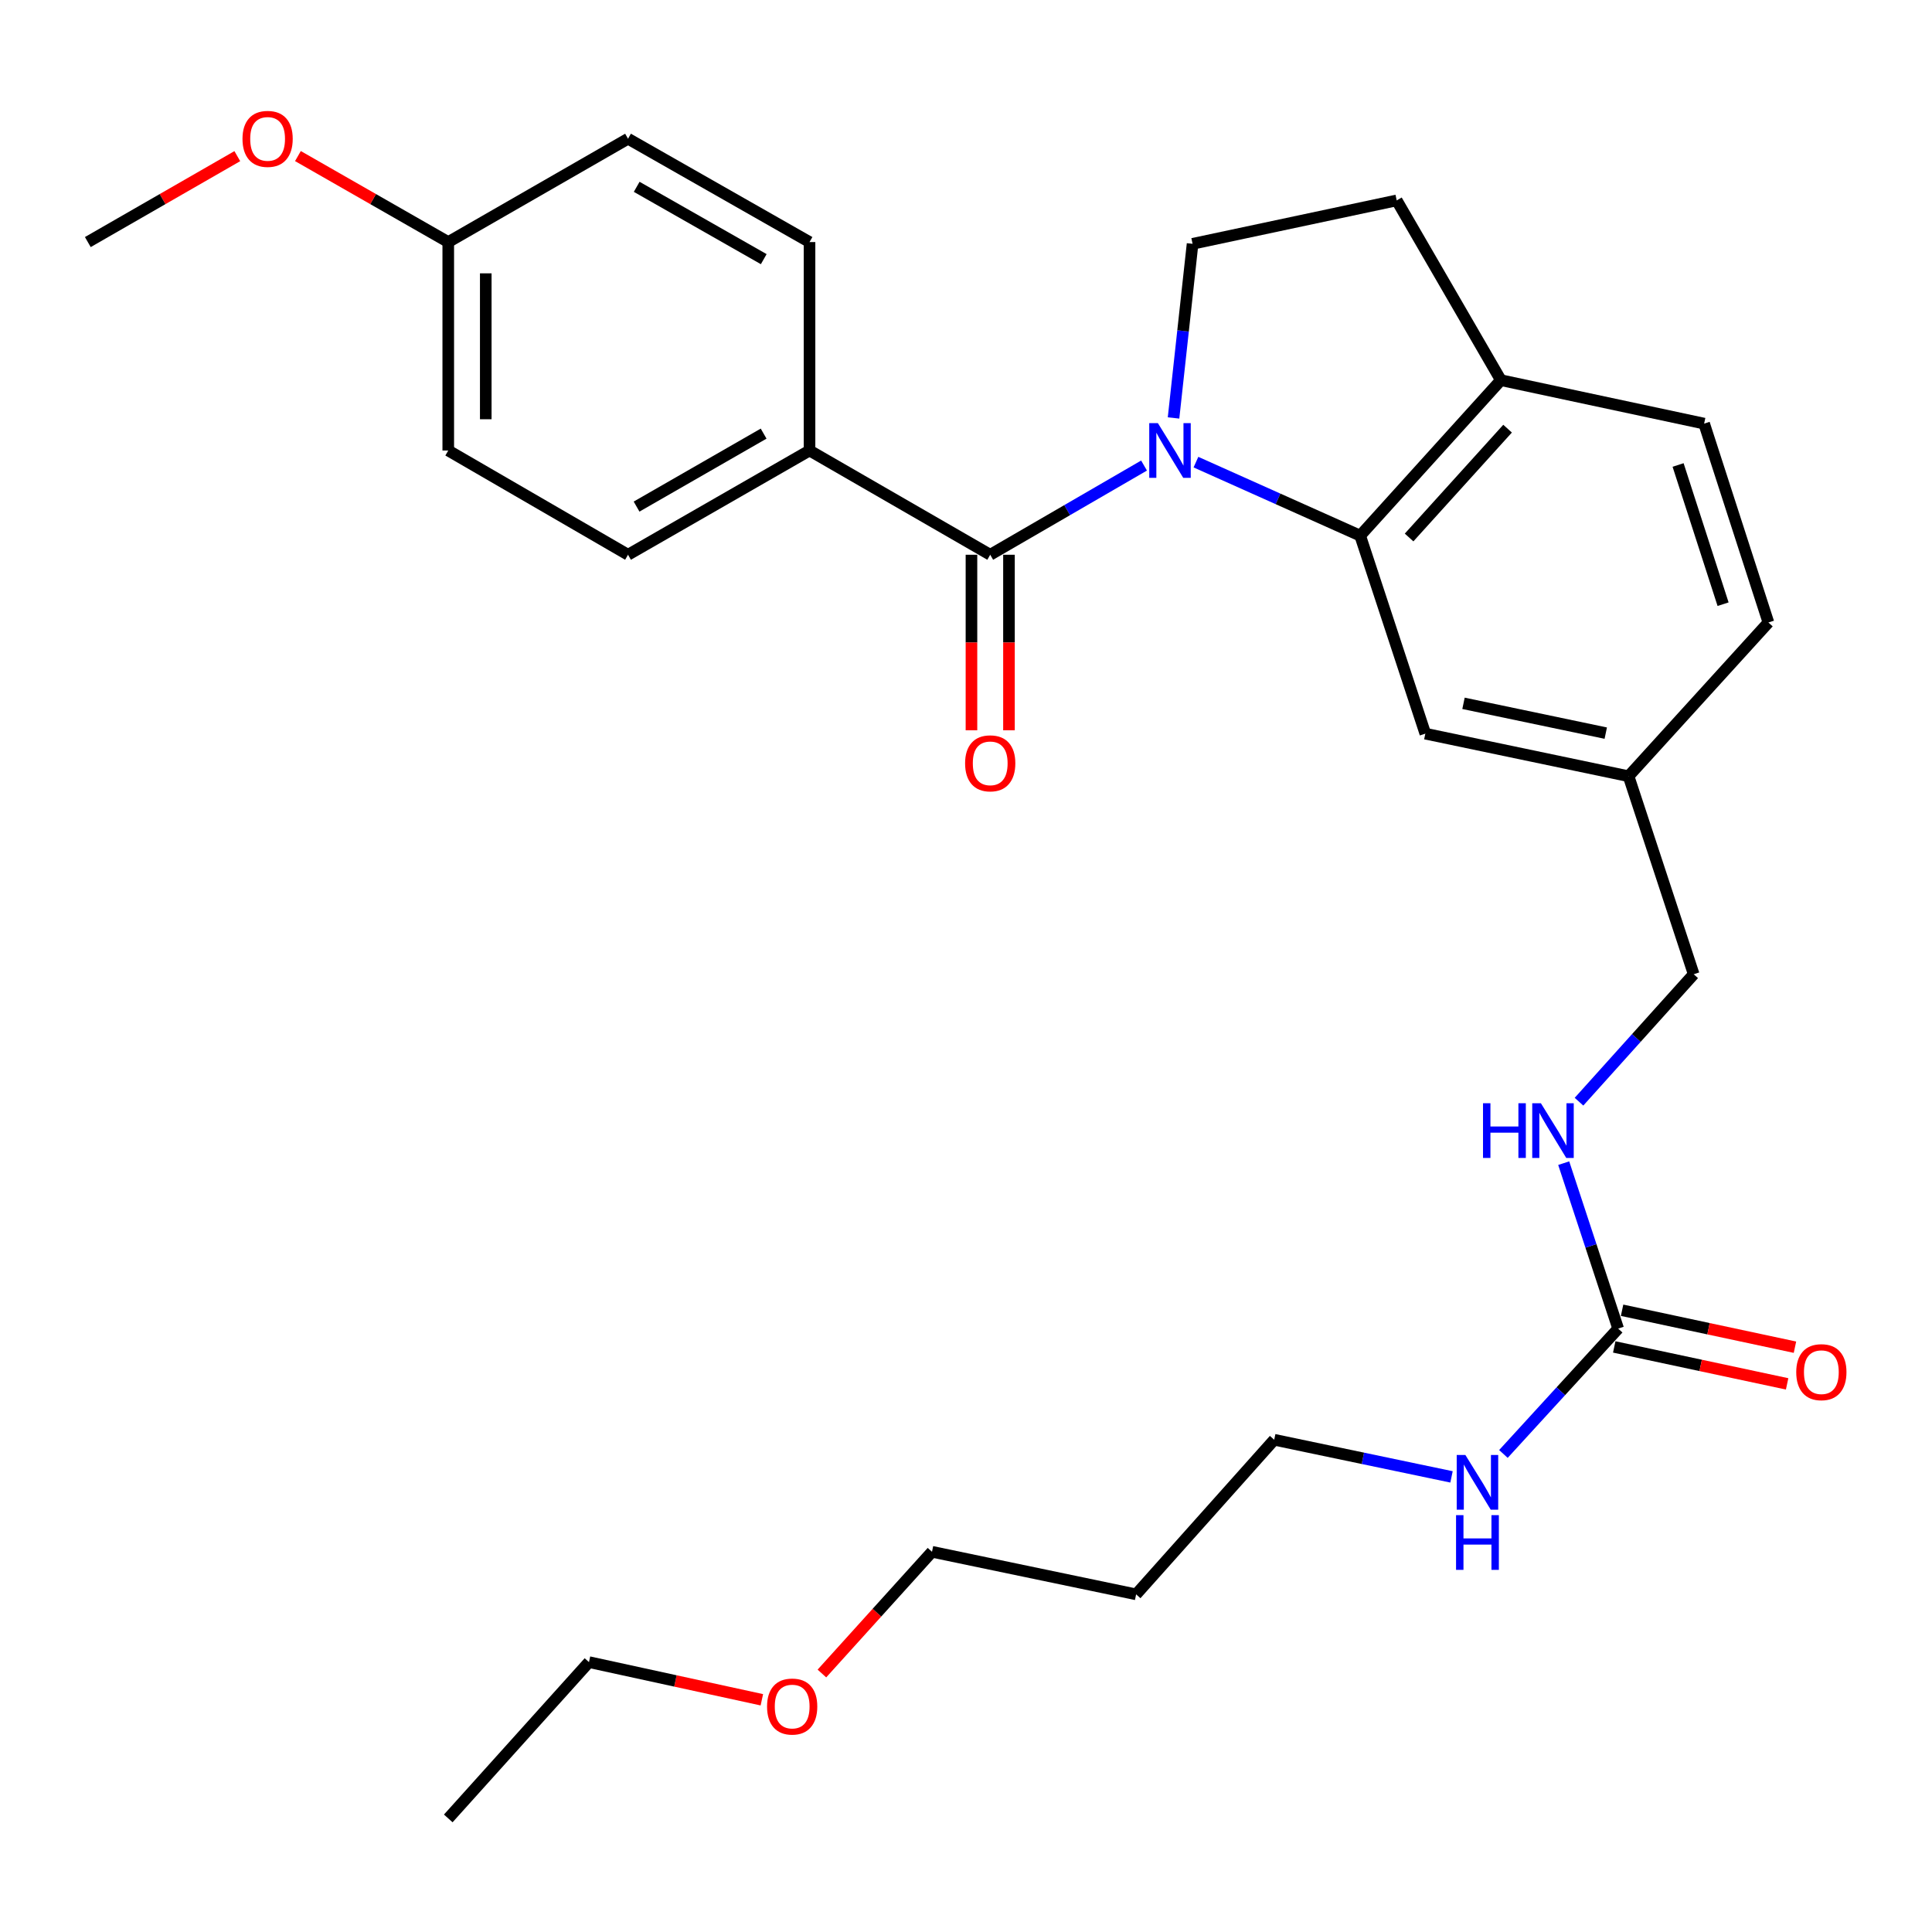 <?xml version='1.0' encoding='iso-8859-1'?>
<svg version='1.1' baseProfile='full'
              xmlns='http://www.w3.org/2000/svg'
                      xmlns:rdkit='http://www.rdkit.org/xml'
                      xmlns:xlink='http://www.w3.org/1999/xlink'
                  xml:space='preserve'
width='1000px' height='1000px' viewBox='0 0 1000 1000'>
<!-- END OF HEADER -->
<rect style='opacity:1.0;fill:#FFFFFF;stroke:none' width='1000' height='1000' x='0' y='0'> </rect>
<path class='bond-0' d='M 592.154,240.971 L 552.344,264.055' style='fill:none;fill-rule:evenodd;stroke:#0000FF;stroke-width:6px;stroke-linecap:butt;stroke-linejoin:miter;stroke-opacity:1' />
<path class='bond-0' d='M 552.344,264.055 L 512.533,287.139' style='fill:none;fill-rule:evenodd;stroke:#000000;stroke-width:6px;stroke-linecap:butt;stroke-linejoin:miter;stroke-opacity:1' />
<path class='bond-1' d='M 619.019,239.199 L 661.521,258.224' style='fill:none;fill-rule:evenodd;stroke:#0000FF;stroke-width:6px;stroke-linecap:butt;stroke-linejoin:miter;stroke-opacity:1' />
<path class='bond-1' d='M 661.521,258.224 L 704.024,277.25' style='fill:none;fill-rule:evenodd;stroke:#000000;stroke-width:6px;stroke-linecap:butt;stroke-linejoin:miter;stroke-opacity:1' />
<path class='bond-3' d='M 607.424,216.334 L 612.348,171.268' style='fill:none;fill-rule:evenodd;stroke:#0000FF;stroke-width:6px;stroke-linecap:butt;stroke-linejoin:miter;stroke-opacity:1' />
<path class='bond-3' d='M 612.348,171.268 L 617.273,126.202' style='fill:none;fill-rule:evenodd;stroke:#000000;stroke-width:6px;stroke-linecap:butt;stroke-linejoin:miter;stroke-opacity:1' />
<path class='bond-4' d='M 512.533,287.139 L 419.01,233.184' style='fill:none;fill-rule:evenodd;stroke:#000000;stroke-width:6px;stroke-linecap:butt;stroke-linejoin:miter;stroke-opacity:1' />
<path class='bond-8' d='M 502.827,287.139 L 502.827,332.57' style='fill:none;fill-rule:evenodd;stroke:#000000;stroke-width:6px;stroke-linecap:butt;stroke-linejoin:miter;stroke-opacity:1' />
<path class='bond-8' d='M 502.827,332.57 L 502.827,378' style='fill:none;fill-rule:evenodd;stroke:#FF0000;stroke-width:6px;stroke-linecap:butt;stroke-linejoin:miter;stroke-opacity:1' />
<path class='bond-8' d='M 522.24,287.139 L 522.24,332.57' style='fill:none;fill-rule:evenodd;stroke:#000000;stroke-width:6px;stroke-linecap:butt;stroke-linejoin:miter;stroke-opacity:1' />
<path class='bond-8' d='M 522.24,332.57 L 522.24,378' style='fill:none;fill-rule:evenodd;stroke:#FF0000;stroke-width:6px;stroke-linecap:butt;stroke-linejoin:miter;stroke-opacity:1' />
<path class='bond-5' d='M 704.024,277.25 L 776.852,196.776' style='fill:none;fill-rule:evenodd;stroke:#000000;stroke-width:6px;stroke-linecap:butt;stroke-linejoin:miter;stroke-opacity:1' />
<path class='bond-5' d='M 729.341,278.205 L 780.321,221.872' style='fill:none;fill-rule:evenodd;stroke:#000000;stroke-width:6px;stroke-linecap:butt;stroke-linejoin:miter;stroke-opacity:1' />
<path class='bond-6' d='M 704.024,277.25 L 737.747,379.736' style='fill:none;fill-rule:evenodd;stroke:#000000;stroke-width:6px;stroke-linecap:butt;stroke-linejoin:miter;stroke-opacity:1' />
<path class='bond-2' d='M 837.558,687.678 L 823.466,644.864' style='fill:none;fill-rule:evenodd;stroke:#000000;stroke-width:6px;stroke-linecap:butt;stroke-linejoin:miter;stroke-opacity:1' />
<path class='bond-2' d='M 823.466,644.864 L 809.373,602.049' style='fill:none;fill-rule:evenodd;stroke:#0000FF;stroke-width:6px;stroke-linecap:butt;stroke-linejoin:miter;stroke-opacity:1' />
<path class='bond-9' d='M 835.53,697.169 L 880.271,706.731' style='fill:none;fill-rule:evenodd;stroke:#000000;stroke-width:6px;stroke-linecap:butt;stroke-linejoin:miter;stroke-opacity:1' />
<path class='bond-9' d='M 880.271,706.731 L 925.012,716.292' style='fill:none;fill-rule:evenodd;stroke:#FF0000;stroke-width:6px;stroke-linecap:butt;stroke-linejoin:miter;stroke-opacity:1' />
<path class='bond-9' d='M 839.587,678.186 L 884.328,687.747' style='fill:none;fill-rule:evenodd;stroke:#000000;stroke-width:6px;stroke-linecap:butt;stroke-linejoin:miter;stroke-opacity:1' />
<path class='bond-9' d='M 884.328,687.747 L 929.069,697.308' style='fill:none;fill-rule:evenodd;stroke:#FF0000;stroke-width:6px;stroke-linecap:butt;stroke-linejoin:miter;stroke-opacity:1' />
<path class='bond-11' d='M 837.558,687.678 L 807.863,720.122' style='fill:none;fill-rule:evenodd;stroke:#000000;stroke-width:6px;stroke-linecap:butt;stroke-linejoin:miter;stroke-opacity:1' />
<path class='bond-11' d='M 807.863,720.122 L 778.167,752.566' style='fill:none;fill-rule:evenodd;stroke:#0000FF;stroke-width:6px;stroke-linecap:butt;stroke-linejoin:miter;stroke-opacity:1' />
<path class='bond-10' d='M 617.273,126.202 L 722.929,103.727' style='fill:none;fill-rule:evenodd;stroke:#000000;stroke-width:6px;stroke-linecap:butt;stroke-linejoin:miter;stroke-opacity:1' />
<path class='bond-13' d='M 419.01,233.184 L 325.066,287.139' style='fill:none;fill-rule:evenodd;stroke:#000000;stroke-width:6px;stroke-linecap:butt;stroke-linejoin:miter;stroke-opacity:1' />
<path class='bond-13' d='M 395.25,224.444 L 329.489,262.213' style='fill:none;fill-rule:evenodd;stroke:#000000;stroke-width:6px;stroke-linecap:butt;stroke-linejoin:miter;stroke-opacity:1' />
<path class='bond-14' d='M 419.01,233.184 L 419.01,125.296' style='fill:none;fill-rule:evenodd;stroke:#000000;stroke-width:6px;stroke-linecap:butt;stroke-linejoin:miter;stroke-opacity:1' />
<path class='bond-12' d='M 776.852,196.776 L 882.055,219.261' style='fill:none;fill-rule:evenodd;stroke:#000000;stroke-width:6px;stroke-linecap:butt;stroke-linejoin:miter;stroke-opacity:1' />
<path class='bond-29' d='M 776.852,196.776 L 722.929,103.727' style='fill:none;fill-rule:evenodd;stroke:#000000;stroke-width:6px;stroke-linecap:butt;stroke-linejoin:miter;stroke-opacity:1' />
<path class='bond-15' d='M 737.747,379.736 L 842.94,401.768' style='fill:none;fill-rule:evenodd;stroke:#000000;stroke-width:6px;stroke-linecap:butt;stroke-linejoin:miter;stroke-opacity:1' />
<path class='bond-15' d='M 757.506,364.041 L 831.14,379.464' style='fill:none;fill-rule:evenodd;stroke:#000000;stroke-width:6px;stroke-linecap:butt;stroke-linejoin:miter;stroke-opacity:1' />
<path class='bond-7' d='M 817.286,570.233 L 846.969,537.249' style='fill:none;fill-rule:evenodd;stroke:#0000FF;stroke-width:6px;stroke-linecap:butt;stroke-linejoin:miter;stroke-opacity:1' />
<path class='bond-7' d='M 846.969,537.249 L 876.652,504.265' style='fill:none;fill-rule:evenodd;stroke:#000000;stroke-width:6px;stroke-linecap:butt;stroke-linejoin:miter;stroke-opacity:1' />
<path class='bond-24' d='M 751.303,764.434 L 705.415,754.824' style='fill:none;fill-rule:evenodd;stroke:#0000FF;stroke-width:6px;stroke-linecap:butt;stroke-linejoin:miter;stroke-opacity:1' />
<path class='bond-24' d='M 705.415,754.824 L 659.527,745.213' style='fill:none;fill-rule:evenodd;stroke:#000000;stroke-width:6px;stroke-linecap:butt;stroke-linejoin:miter;stroke-opacity:1' />
<path class='bond-30' d='M 882.055,219.261 L 915.326,322.2' style='fill:none;fill-rule:evenodd;stroke:#000000;stroke-width:6px;stroke-linecap:butt;stroke-linejoin:miter;stroke-opacity:1' />
<path class='bond-30' d='M 868.575,240.672 L 891.864,312.729' style='fill:none;fill-rule:evenodd;stroke:#000000;stroke-width:6px;stroke-linecap:butt;stroke-linejoin:miter;stroke-opacity:1' />
<path class='bond-20' d='M 325.066,287.139 L 232.017,233.184' style='fill:none;fill-rule:evenodd;stroke:#000000;stroke-width:6px;stroke-linecap:butt;stroke-linejoin:miter;stroke-opacity:1' />
<path class='bond-19' d='M 419.01,125.296 L 325.066,71.804' style='fill:none;fill-rule:evenodd;stroke:#000000;stroke-width:6px;stroke-linecap:butt;stroke-linejoin:miter;stroke-opacity:1' />
<path class='bond-19' d='M 395.313,134.141 L 329.552,96.697' style='fill:none;fill-rule:evenodd;stroke:#000000;stroke-width:6px;stroke-linecap:butt;stroke-linejoin:miter;stroke-opacity:1' />
<path class='bond-16' d='M 842.94,401.768 L 876.652,504.265' style='fill:none;fill-rule:evenodd;stroke:#000000;stroke-width:6px;stroke-linecap:butt;stroke-linejoin:miter;stroke-opacity:1' />
<path class='bond-18' d='M 842.94,401.768 L 915.326,322.2' style='fill:none;fill-rule:evenodd;stroke:#000000;stroke-width:6px;stroke-linecap:butt;stroke-linejoin:miter;stroke-opacity:1' />
<path class='bond-17' d='M 232.017,125.296 L 325.066,71.804' style='fill:none;fill-rule:evenodd;stroke:#000000;stroke-width:6px;stroke-linecap:butt;stroke-linejoin:miter;stroke-opacity:1' />
<path class='bond-22' d='M 232.017,125.296 L 193.112,103.039' style='fill:none;fill-rule:evenodd;stroke:#000000;stroke-width:6px;stroke-linecap:butt;stroke-linejoin:miter;stroke-opacity:1' />
<path class='bond-22' d='M 193.112,103.039 L 154.207,80.782' style='fill:none;fill-rule:evenodd;stroke:#FF0000;stroke-width:6px;stroke-linecap:butt;stroke-linejoin:miter;stroke-opacity:1' />
<path class='bond-31' d='M 232.017,125.296 L 232.017,233.184' style='fill:none;fill-rule:evenodd;stroke:#000000;stroke-width:6px;stroke-linecap:butt;stroke-linejoin:miter;stroke-opacity:1' />
<path class='bond-31' d='M 251.429,141.479 L 251.429,217.001' style='fill:none;fill-rule:evenodd;stroke:#000000;stroke-width:6px;stroke-linecap:butt;stroke-linejoin:miter;stroke-opacity:1' />
<path class='bond-21' d='M 588.058,825.235 L 659.527,745.213' style='fill:none;fill-rule:evenodd;stroke:#000000;stroke-width:6px;stroke-linecap:butt;stroke-linejoin:miter;stroke-opacity:1' />
<path class='bond-25' d='M 588.058,825.235 L 482.401,803.202' style='fill:none;fill-rule:evenodd;stroke:#000000;stroke-width:6px;stroke-linecap:butt;stroke-linejoin:miter;stroke-opacity:1' />
<path class='bond-27' d='M 122.831,80.819 L 84.143,103.057' style='fill:none;fill-rule:evenodd;stroke:#FF0000;stroke-width:6px;stroke-linecap:butt;stroke-linejoin:miter;stroke-opacity:1' />
<path class='bond-27' d='M 84.143,103.057 L 45.455,125.296' style='fill:none;fill-rule:evenodd;stroke:#000000;stroke-width:6px;stroke-linecap:butt;stroke-linejoin:miter;stroke-opacity:1' />
<path class='bond-23' d='M 425.418,866.206 L 453.91,834.704' style='fill:none;fill-rule:evenodd;stroke:#FF0000;stroke-width:6px;stroke-linecap:butt;stroke-linejoin:miter;stroke-opacity:1' />
<path class='bond-23' d='M 453.91,834.704 L 482.401,803.202' style='fill:none;fill-rule:evenodd;stroke:#000000;stroke-width:6px;stroke-linecap:butt;stroke-linejoin:miter;stroke-opacity:1' />
<path class='bond-26' d='M 394.335,879.804 L 349.595,870.055' style='fill:none;fill-rule:evenodd;stroke:#FF0000;stroke-width:6px;stroke-linecap:butt;stroke-linejoin:miter;stroke-opacity:1' />
<path class='bond-26' d='M 349.595,870.055 L 304.855,860.306' style='fill:none;fill-rule:evenodd;stroke:#000000;stroke-width:6px;stroke-linecap:butt;stroke-linejoin:miter;stroke-opacity:1' />
<path class='bond-28' d='M 304.855,860.306 L 232.017,941.212' style='fill:none;fill-rule:evenodd;stroke:#000000;stroke-width:6px;stroke-linecap:butt;stroke-linejoin:miter;stroke-opacity:1' />
<path  class='atom-0' d='M 599.323 219.024
L 608.603 234.024
Q 609.523 235.504, 611.003 238.184
Q 612.483 240.864, 612.563 241.024
L 612.563 219.024
L 616.323 219.024
L 616.323 247.344
L 612.443 247.344
L 602.483 230.944
Q 601.323 229.024, 600.083 226.824
Q 598.883 224.624, 598.523 223.944
L 598.523 247.344
L 594.843 247.344
L 594.843 219.024
L 599.323 219.024
' fill='#0000FF'/>
<path  class='atom-8' d='M 767.604 571.032
L 771.444 571.032
L 771.444 583.072
L 785.924 583.072
L 785.924 571.032
L 789.764 571.032
L 789.764 599.352
L 785.924 599.352
L 785.924 586.272
L 771.444 586.272
L 771.444 599.352
L 767.604 599.352
L 767.604 571.032
' fill='#0000FF'/>
<path  class='atom-8' d='M 797.564 571.032
L 806.844 586.032
Q 807.764 587.512, 809.244 590.192
Q 810.724 592.872, 810.804 593.032
L 810.804 571.032
L 814.564 571.032
L 814.564 599.352
L 810.684 599.352
L 800.724 582.952
Q 799.564 581.032, 798.324 578.832
Q 797.124 576.632, 796.764 575.952
L 796.764 599.352
L 793.084 599.352
L 793.084 571.032
L 797.564 571.032
' fill='#0000FF'/>
<path  class='atom-9' d='M 499.533 395.097
Q 499.533 388.297, 502.893 384.497
Q 506.253 380.697, 512.533 380.697
Q 518.813 380.697, 522.173 384.497
Q 525.533 388.297, 525.533 395.097
Q 525.533 401.977, 522.133 405.897
Q 518.733 409.777, 512.533 409.777
Q 506.293 409.777, 502.893 405.897
Q 499.533 402.017, 499.533 395.097
M 512.533 406.577
Q 516.853 406.577, 519.173 403.697
Q 521.533 400.777, 521.533 395.097
Q 521.533 389.537, 519.173 386.737
Q 516.853 383.897, 512.533 383.897
Q 508.213 383.897, 505.853 386.697
Q 503.533 389.497, 503.533 395.097
Q 503.533 400.817, 505.853 403.697
Q 508.213 406.577, 512.533 406.577
' fill='#FF0000'/>
<path  class='atom-10' d='M 929.729 710.233
Q 929.729 703.433, 933.089 699.633
Q 936.449 695.833, 942.729 695.833
Q 949.009 695.833, 952.369 699.633
Q 955.729 703.433, 955.729 710.233
Q 955.729 717.113, 952.329 721.033
Q 948.929 724.913, 942.729 724.913
Q 936.489 724.913, 933.089 721.033
Q 929.729 717.153, 929.729 710.233
M 942.729 721.713
Q 947.049 721.713, 949.369 718.833
Q 951.729 715.913, 951.729 710.233
Q 951.729 704.673, 949.369 701.873
Q 947.049 699.033, 942.729 699.033
Q 938.409 699.033, 936.049 701.833
Q 933.729 704.633, 933.729 710.233
Q 933.729 715.953, 936.049 718.833
Q 938.409 721.713, 942.729 721.713
' fill='#FF0000'/>
<path  class='atom-12' d='M 758.47 753.086
L 767.75 768.086
Q 768.67 769.566, 770.15 772.246
Q 771.63 774.926, 771.71 775.086
L 771.71 753.086
L 775.47 753.086
L 775.47 781.406
L 771.59 781.406
L 761.63 765.006
Q 760.47 763.086, 759.23 760.886
Q 758.03 758.686, 757.67 758.006
L 757.67 781.406
L 753.99 781.406
L 753.99 753.086
L 758.47 753.086
' fill='#0000FF'/>
<path  class='atom-12' d='M 753.65 784.238
L 757.49 784.238
L 757.49 796.278
L 771.97 796.278
L 771.97 784.238
L 775.81 784.238
L 775.81 812.558
L 771.97 812.558
L 771.97 799.478
L 757.49 799.478
L 757.49 812.558
L 753.65 812.558
L 753.65 784.238
' fill='#0000FF'/>
<path  class='atom-23' d='M 125.514 71.884
Q 125.514 65.084, 128.874 61.284
Q 132.234 57.484, 138.514 57.484
Q 144.794 57.484, 148.154 61.284
Q 151.514 65.084, 151.514 71.884
Q 151.514 78.764, 148.114 82.684
Q 144.714 86.564, 138.514 86.564
Q 132.274 86.564, 128.874 82.684
Q 125.514 78.804, 125.514 71.884
M 138.514 83.364
Q 142.834 83.364, 145.154 80.484
Q 147.514 77.564, 147.514 71.884
Q 147.514 66.324, 145.154 63.524
Q 142.834 60.684, 138.514 60.684
Q 134.194 60.684, 131.834 63.484
Q 129.514 66.284, 129.514 71.884
Q 129.514 77.604, 131.834 80.484
Q 134.194 83.364, 138.514 83.364
' fill='#FF0000'/>
<path  class='atom-24' d='M 397.026 883.303
Q 397.026 876.503, 400.386 872.703
Q 403.746 868.903, 410.026 868.903
Q 416.306 868.903, 419.666 872.703
Q 423.026 876.503, 423.026 883.303
Q 423.026 890.183, 419.626 894.103
Q 416.226 897.983, 410.026 897.983
Q 403.786 897.983, 400.386 894.103
Q 397.026 890.223, 397.026 883.303
M 410.026 894.783
Q 414.346 894.783, 416.666 891.903
Q 419.026 888.983, 419.026 883.303
Q 419.026 877.743, 416.666 874.943
Q 414.346 872.103, 410.026 872.103
Q 405.706 872.103, 403.346 874.903
Q 401.026 877.703, 401.026 883.303
Q 401.026 889.023, 403.346 891.903
Q 405.706 894.783, 410.026 894.783
' fill='#FF0000'/>
</svg>
